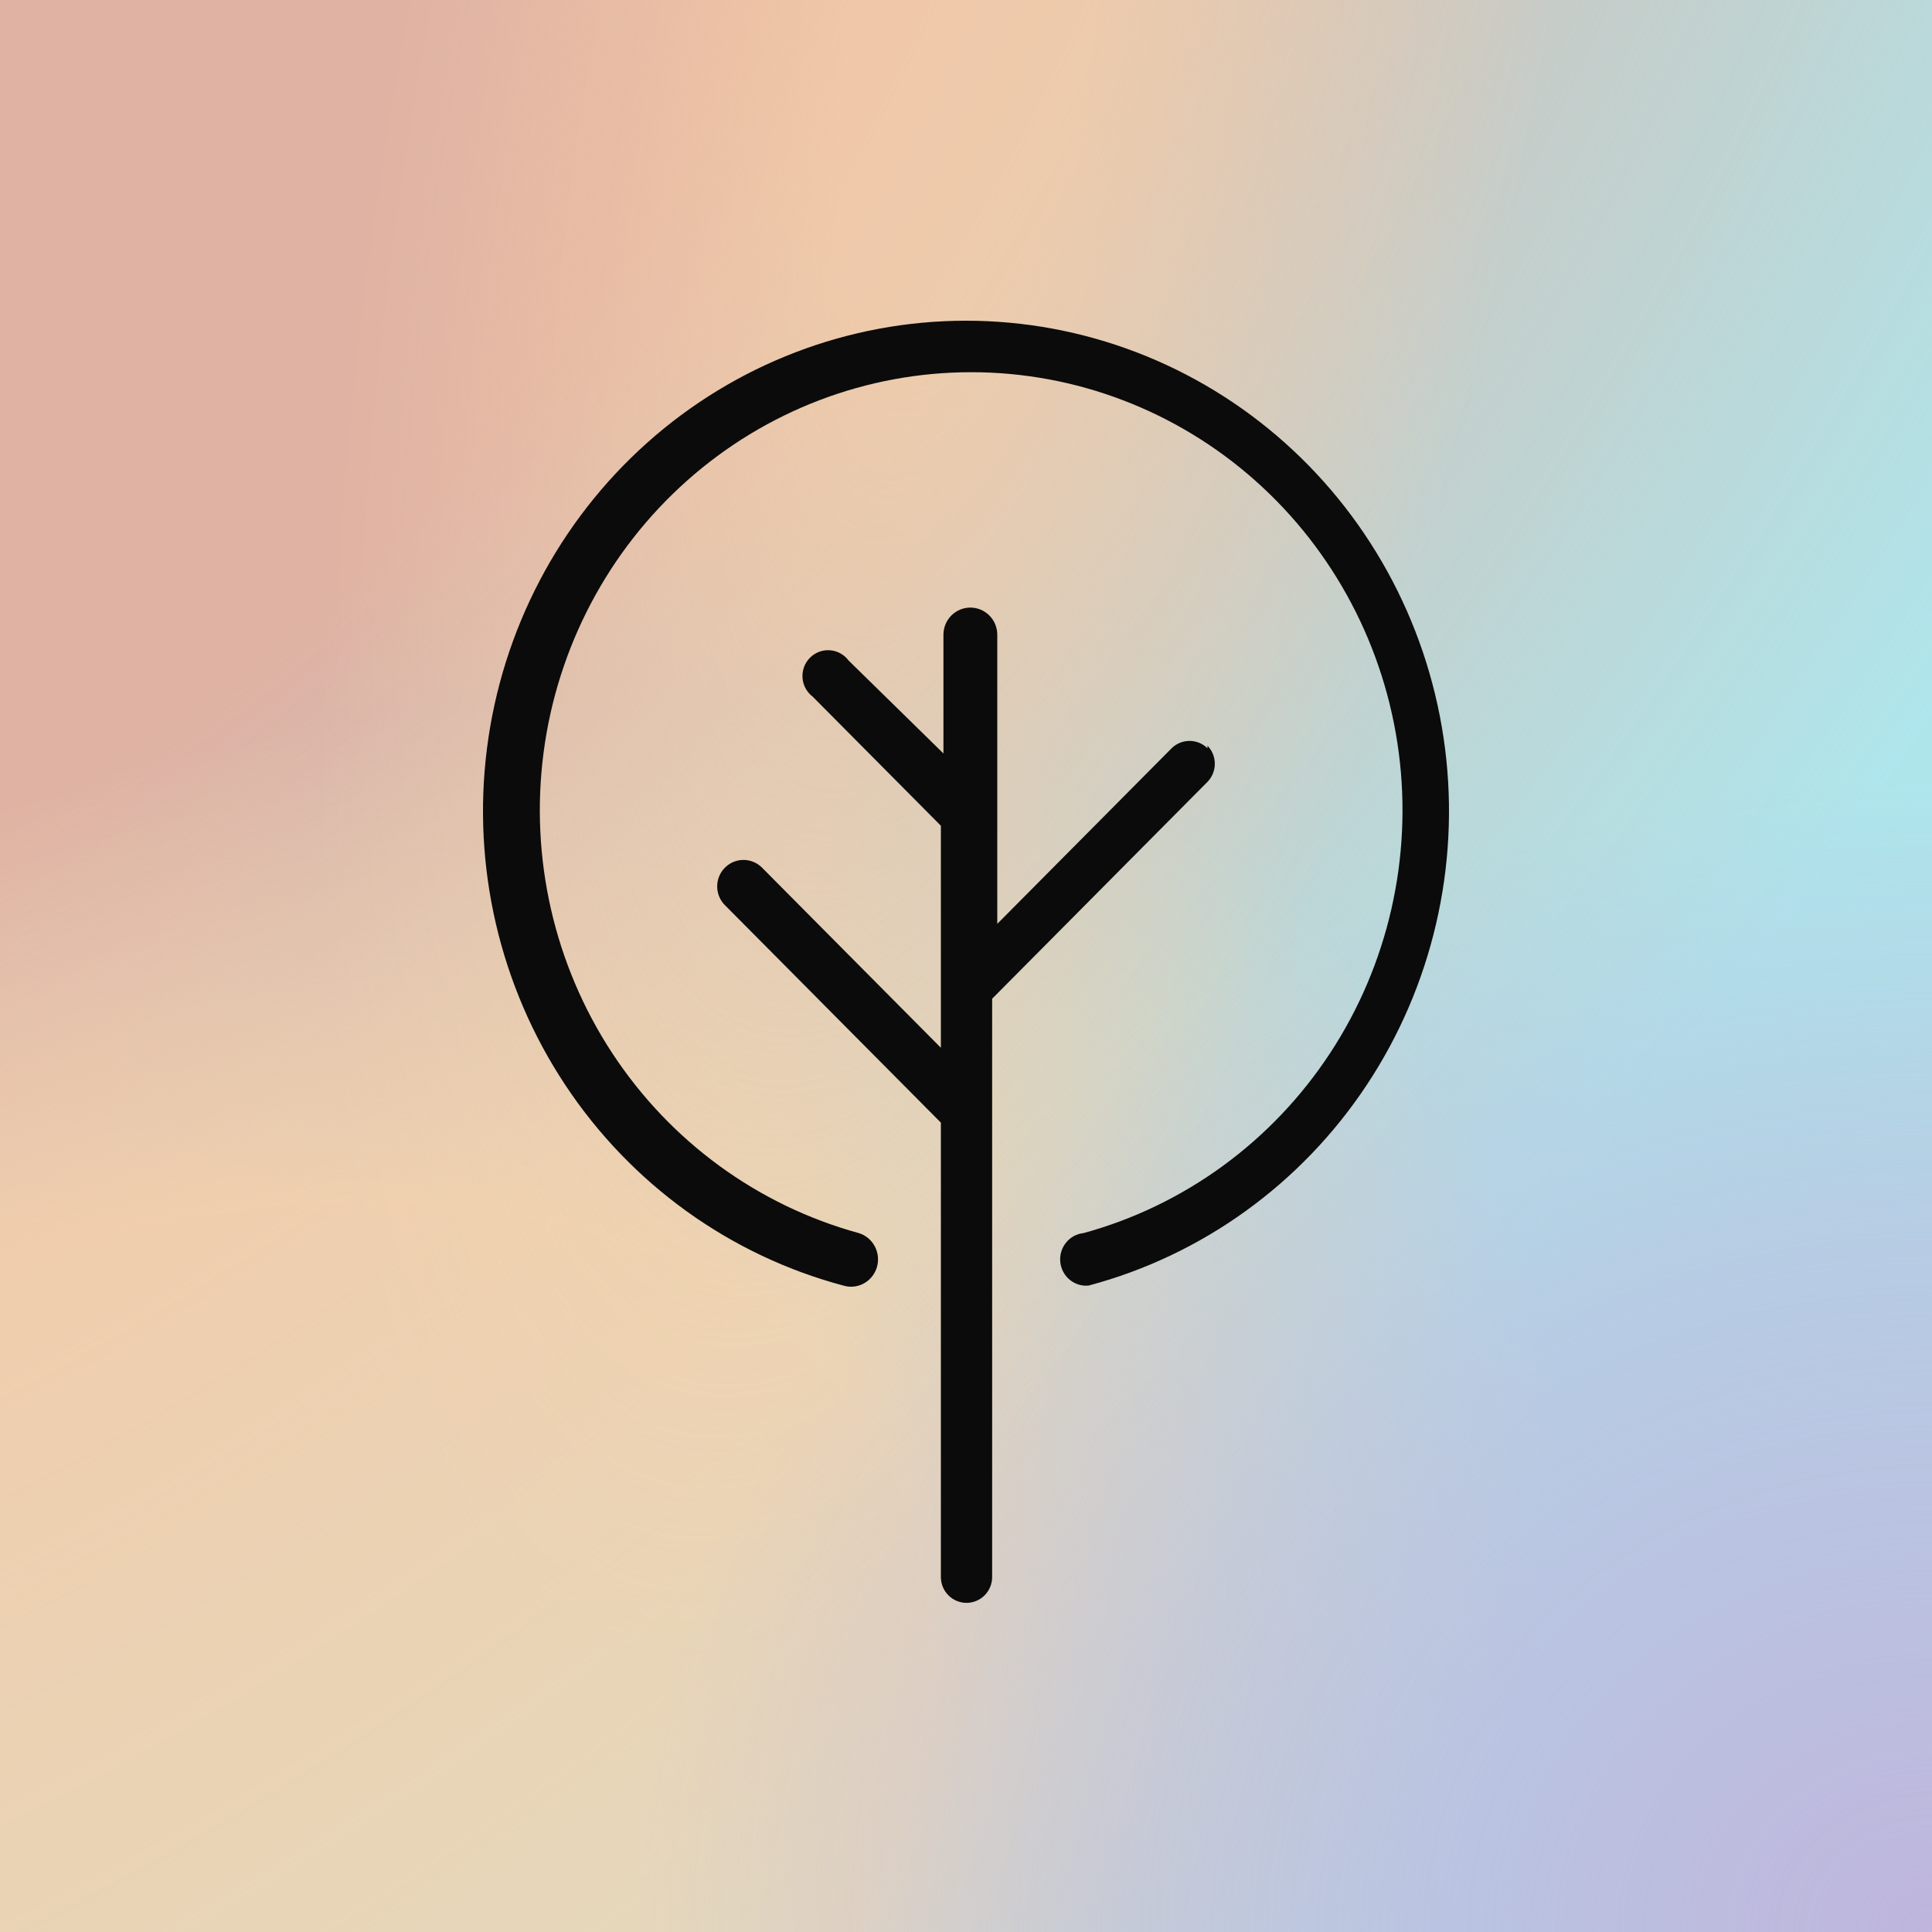 <svg xmlns="http://www.w3.org/2000/svg" width="500" height="500" viewBox="0 0 500 500" fill="none">
<rect width="500" height="500" fill="white"/>
<rect width="500" height="500" fill="url(#paint0_radial_101_20)"/>
<rect width="500" height="500" fill="url(#paint1_radial_101_20)"/>
<rect width="500" height="500" fill="url(#paint2_radial_101_20)" fill-opacity="0.7"/>
<rect width="500" height="500" fill="url(#paint3_radial_101_20)"/>
<rect width="500" height="500" fill="url(#paint4_radial_101_20)" fill-opacity="0.6"/>
<path d="M312.497 193.657C311.257 192.433 309.59 191.747 307.853 191.747C306.117 191.747 304.449 192.433 303.209 193.657L258.094 239.092V164.258C258.094 162.398 257.36 160.613 256.054 159.298C254.747 157.982 252.976 157.243 251.128 157.243C249.28 157.243 247.508 157.982 246.202 159.298C244.896 160.613 244.162 162.398 244.162 164.258V194.994L219.614 170.94C219.044 170.174 218.317 169.541 217.482 169.082C216.647 168.624 215.725 168.352 214.777 168.284C213.829 168.216 212.877 168.354 211.986 168.689C211.096 169.024 210.287 169.547 209.615 170.224C208.943 170.901 208.423 171.716 208.091 172.613C207.758 173.509 207.621 174.468 207.689 175.423C207.756 176.377 208.026 177.307 208.481 178.147C208.936 178.988 209.565 179.72 210.326 180.294L243.498 213.702V271.164L197.057 224.393C196.403 223.779 195.636 223.3 194.799 222.984C193.962 222.669 193.071 222.522 192.178 222.553C190.374 222.616 188.668 223.398 187.437 224.727C186.827 225.385 186.351 226.158 186.038 227.001C185.725 227.844 185.579 228.741 185.61 229.64C185.672 231.457 186.449 233.175 187.768 234.415L243.498 290.541V408.137C243.498 409.909 244.197 411.608 245.441 412.861C246.686 414.114 248.373 414.818 250.133 414.818C251.892 414.818 253.58 414.114 254.824 412.861C256.068 411.608 256.767 409.909 256.767 408.137V258.469L312.497 202.343C313.713 201.095 314.394 199.415 314.394 197.666C314.394 195.917 313.713 194.238 312.497 192.989V193.657Z" fill="#0B0B0B"/>
<path d="M281.751 332.701C279.978 332.881 278.208 332.339 276.829 331.193C275.45 330.047 274.576 328.392 274.398 326.592C274.221 324.792 274.755 322.994 275.884 321.594C277.012 320.193 278.642 319.305 280.414 319.125C306.546 311.966 329.226 295.41 344.234 272.538C359.242 249.666 365.556 222.036 362 194.79C358.444 167.543 345.261 142.537 324.904 124.424C304.547 106.311 278.403 96.326 251.337 96.326C224.271 96.326 198.127 106.311 177.77 124.424C157.413 142.537 144.23 167.543 140.674 194.79C137.118 222.036 143.431 249.666 158.439 272.538C173.447 295.41 196.128 311.966 222.259 319.125C223.137 319.393 223.955 319.833 224.665 320.421C225.375 321.01 225.964 321.734 226.399 322.553C226.833 323.373 227.105 324.271 227.197 325.197C227.29 326.123 227.202 327.058 226.939 327.95C226.675 328.841 226.242 329.671 225.662 330.392C225.083 331.113 224.37 331.712 223.563 332.153C222.756 332.594 221.871 332.87 220.959 332.964C220.048 333.058 219.127 332.969 218.249 332.701C188.866 324.865 163.298 306.431 146.326 280.845C129.354 255.259 122.139 224.272 126.029 193.677C129.92 163.082 144.65 134.973 167.465 114.604C190.281 94.235 219.621 83 250 83C280.38 83 309.719 94.235 332.535 114.604C355.35 134.973 370.08 163.082 373.971 193.677C377.861 224.272 370.646 255.259 353.674 280.845C336.702 306.431 311.134 324.865 281.751 332.701Z" fill="#0B0B0B"/>
<defs>
<radialGradient id="paint0_radial_101_20" cx="0" cy="0" r="1" gradientUnits="userSpaceOnUse" gradientTransform="translate(500 -1.95672e-05) rotate(145.803) scale(292.049 700.853)">
<stop stop-color="#A9EBF4"/>
<stop offset="1" stop-color="#A9EBF4"/>
</radialGradient>
<radialGradient id="paint1_radial_101_20" cx="0" cy="0" r="1" gradientUnits="userSpaceOnUse" gradientTransform="rotate(41.326) scale(506.705 842.418)">
<stop offset="0.338" stop-color="#DFB2A3"/>
<stop offset="1" stop-color="#DFB2A3" stop-opacity="0.1"/>
</radialGradient>
<radialGradient id="paint2_radial_101_20" cx="0" cy="0" r="1" gradientUnits="userSpaceOnUse" gradientTransform="translate(-1.11669e-05 500) rotate(-29.567) scale(435.434 269.548)">
<stop offset="0.595" stop-color="#FDD4A8"/>
<stop offset="1" stop-color="#FDD4A8" stop-opacity="0"/>
</radialGradient>
<radialGradient id="paint3_radial_101_20" cx="0" cy="0" r="1" gradientUnits="userSpaceOnUse" gradientTransform="translate(500 500) rotate(-180) scale(335.509 297.568)">
<stop stop-color="#BFB5DD"/>
<stop offset="0.615" stop-color="#BFB5DD" stop-opacity="0.5"/>
<stop offset="1" stop-color="#BFB5DD" stop-opacity="0"/>
</radialGradient>
<radialGradient id="paint4_radial_101_20" cx="0" cy="0" r="1" gradientUnits="userSpaceOnUse" gradientTransform="translate(249.782 13.441) rotate(101.415) scale(423.247 147.186)">
<stop offset="0.205" stop-color="#FDD4A8"/>
<stop offset="1" stop-color="#FDD4A8" stop-opacity="0"/>
</radialGradient>
</defs>
</svg>
